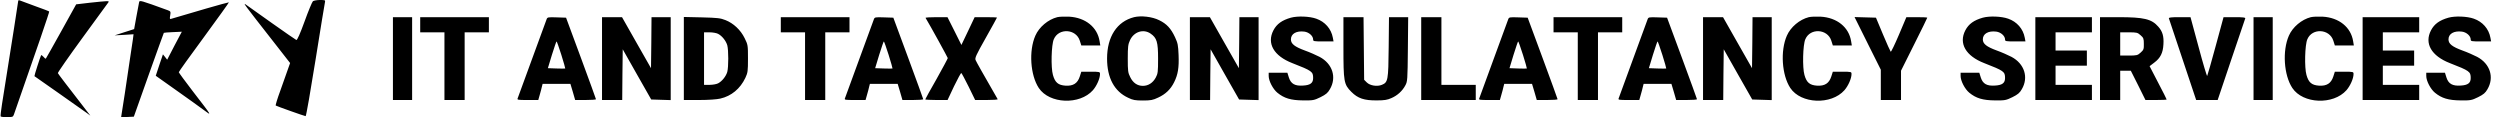 <svg xmlns="http://www.w3.org/2000/svg" width="3300" height="154.667" version="1.0" viewBox="0 0 2475 116"><path d="M18 1.1C18 2.1 12.5 37 2 103 1 109.3.4 114.8.6 115.2c.3.5 3.1.8 6.4.8 5.4 0 5.9-.2 6.8-2.7C36.4 48.8 49.1 11.7 48.7 11.4c-.2-.3-6.4-2.7-13.8-5.3C27.5 3.4 20.7.9 19.8.5 18.6 0 18 .3 18 1.1zM137.7 2.3c-.3 1.2-1.5 7.7-2.7 14.3l-2.2 12.2-9.7 3.1-9.6 3.1 9.4-.5 9.3-.6-.6 4.8c-.4 2.6-1.8 12.2-3.2 21.3-1.4 9.1-3.6 23.9-4.9 33-1.4 9.1-2.8 18-3.1 19.8l-.5 3.3 6.3-.3 6.3-.3 14.7-41.4c8.1-22.8 14.9-41.5 15-41.6.2-.2 4.2-.5 9-.7l8.8-.4-7.3 13.8-7.2 13.9-2.1-2.7-2.1-2.6-3.6 10.6-3.5 10.6 20.6 14.6c11.4 8.1 23 16.3 25.7 18.4 9.8 7.2 10.5 8.5-9.9-18-7.4-9.6-13.5-18-13.6-18.5 0-.6 11.3-16.3 25-34.9 13.7-18.7 24.8-34.1 24.6-34.3-.3-.3-40.6 11.3-57 16.3-1.6.5-1.7.2-1.1-3.4.6-3.7.4-4-2.2-5C138.5.1 138.2 0 137.7 2.3zM309.8 1.2c-.8.7-4.6 9.8-8.3 20.1-4.4 12.1-7.3 18.6-8.1 18.3-.6-.2-11.4-7.7-24-16.6-12.6-9-24.2-17.2-25.9-18.4-3.2-2.2-2.6-1.4 27.3 36.8l16.4 21-2.3 6.5c-1.2 3.6-4.6 13-7.4 20.9-2.9 7.8-4.9 14.5-4.5 14.7 1.3.8 28.7 10.5 29.6 10.5.5 0 4.9-25.1 9.8-55.8 4.9-30.6 9.1-56.5 9.4-57.5.4-1.5-.3-1.7-5-1.7-3 0-6.1.6-7 1.2zM89 2.7c-7.4.8-13.5 1.5-13.6 1.6-.1.1-6.7 12.1-14.8 26.7-8.1 14.5-14.9 26.7-15.2 27-.3.3-1.4-.5-2.4-1.8-1-1.2-2.1-1.9-2.3-1.5-.9 1.7-6.9 20.4-6.6 20.7.2.1 11.2 7.8 24.4 17.1 13.2 9.2 25.6 18 27.5 19.4l3.5 2.6-3.1-4c-21-27.1-28.7-37.2-29.1-38.1-.2-.6 10.8-16.4 24.4-35 13.7-18.7 25.2-34.5 25.7-35.2.9-1.5-.3-1.4-18.4.5zM1046.7 17c-9.1 2.3-18 9.8-21.7 18.3-6.6 15-5 39.1 3.4 51.8 10.5 15.8 40.5 17 53.6 2.2 3.8-4.4 7-11.6 7-16 0-2.2-.2-2.3-9.2-2.3h-9.3l-1.5 4.7c-2.2 6.8-6.5 9.6-14.2 9.1-7.2-.5-10.3-3.1-12.4-10.6-2.1-7.2-1.6-29.9.9-35.4 4.8-11.3 22-10.3 25.7 1.5l1.5 4.7h18.8l-.7-4.2c-2.2-13.9-14-23.4-30.2-24.3-4.4-.2-9.6 0-11.7.5zM1122.7 17c-16.9 4.3-26.7 19.3-26.7 41 0 19.1 7.2 32.5 20.9 38.8 4.7 2.3 7 2.7 14.6 2.7 7.7 0 9.9-.4 15.1-2.9 7.2-3.3 12.3-8.1 15.8-15.2 3.8-7.6 4.9-14.4 4.4-26.9-.4-9.8-.8-11.8-3.5-17.6-4.1-8.8-8.3-13.3-15.7-16.9-7-3.5-17.9-4.7-24.9-3zm16.3 16.2c6.3 4.3 7.5 8.4 7.5 24.8 0 13.2-.2 14.9-2.3 18.8-2.8 5.2-7.4 8.2-12.7 8.2-5.5 0-9.8-2.9-12.6-8.7-2.2-4.3-2.4-6.1-2.4-18.3 0-11.8.3-14.1 2.2-18.2 3.9-8.4 13.2-11.4 20.3-6.6zM1278 17.5c-8.8 2.5-14 6.2-17.3 12.5-6.8 13 .4 25.4 18.7 32.5 19.5 7.6 20.6 8.4 20.6 14.8 0 4.9-2.8 7-9.8 7.4-8.2.6-12.2-1.7-14.2-7.9l-1.5-4.8H1256v3.2c0 4.9 4.2 13 8.6 16.6 6.7 5.5 13.4 7.5 25.4 7.6 10 .1 10.9-.1 17.3-3.2 5.4-2.7 7.2-4.2 9.3-7.9 6.9-11.7 2.6-25.2-10.2-32-3.3-1.7-9.8-4.6-14.6-6.3-10.1-3.7-13.8-6.6-13.8-11 0-5.6 5.4-8.7 13.3-7.7 4.6.6 8.7 4.3 8.7 7.8 0 1.8.8 1.9 10.1 1.9h10.1l-.7-3.7c-1.6-8.8-7.8-15.8-16.4-18.8-6.7-2.4-18.5-2.8-25.1-1zM1790.7 17c-9.1 2.3-18 9.8-21.7 18.3-6.6 15-5 39.1 3.4 51.8 10.5 15.8 40.5 17 53.6 2.2 3.8-4.4 7-11.6 7-16 0-2.2-.2-2.3-9.2-2.3h-9.3l-1.5 4.7c-2.2 6.8-6.5 9.6-14.2 9.1-7.2-.5-10.3-3.1-12.4-10.6-2.1-7.2-1.6-29.9.9-35.4 4.8-11.3 22-10.3 25.7 1.5l1.5 4.7h18.8l-.7-4.2c-2.2-13.9-14-23.4-30.2-24.3-4.4-.2-9.6 0-11.7.5zM1963 17.5c-8.8 2.5-14 6.2-17.3 12.5-6.8 13 .4 25.4 18.7 32.5 19.5 7.6 20.6 8.4 20.6 14.8 0 4.9-2.8 7-9.8 7.4-8.2.6-12.2-1.7-14.2-7.9l-1.5-4.8H1941v3.2c0 4.9 4.2 13 8.6 16.6 6.7 5.5 13.4 7.5 25.4 7.6 10 .1 10.9-.1 17.3-3.2 5.4-2.7 7.2-4.2 9.3-7.9 6.9-11.7 2.6-25.2-10.2-32-3.3-1.7-9.8-4.6-14.6-6.3-10.1-3.7-13.8-6.6-13.8-11 0-5.6 5.4-8.7 13.3-7.7 4.6.6 8.7 4.3 8.7 7.8 0 1.8.8 1.9 10.1 1.9h10.1l-.7-3.7c-1.6-8.8-7.8-15.8-16.4-18.8-6.7-2.4-18.5-2.8-25.1-1zM2287.7 17c-9.1 2.3-18 9.8-21.7 18.3-6.6 15-5 39.1 3.4 51.8 10.5 15.8 40.5 17 53.6 2.2 3.8-4.4 7-11.6 7-16 0-2.2-.2-2.3-9.2-2.3h-9.3l-1.5 4.7c-2.2 6.8-6.5 9.6-14.2 9.1-7.2-.5-10.3-3.1-12.4-10.6-2.1-7.2-1.6-29.9.9-35.4 4.8-11.3 22-10.3 25.7 1.5l1.5 4.7h18.8l-.7-4.2c-2.2-13.9-14-23.4-30.2-24.3-4.4-.2-9.6 0-11.7.5zM2424 17.5c-8.8 2.5-14 6.2-17.3 12.5-6.8 13 .4 25.4 18.7 32.5 19.5 7.6 20.6 8.4 20.6 14.8 0 4.9-2.8 7-9.8 7.4-8.2.6-12.2-1.7-14.2-7.9l-1.5-4.8H2402v3.2c0 4.9 4.2 13 8.6 16.6 6.7 5.5 13.4 7.5 25.4 7.6 10 .1 10.9-.1 17.3-3.2 5.4-2.7 7.2-4.2 9.3-7.9 6.9-11.7 2.6-25.2-10.2-32-3.3-1.7-9.8-4.6-14.6-6.3-10.1-3.7-13.8-6.6-13.8-11 0-5.6 5.4-8.7 13.3-7.7 4.6.6 8.7 4.3 8.7 7.8 0 1.8.8 1.9 10.1 1.9h10.1l-.7-3.7c-1.6-8.8-7.8-15.8-16.4-18.8-6.7-2.4-18.5-2.8-25.1-1zM389 58v41h19V17h-19v41zM416 24.5V32h24v67h20V32h24V17h-68v7.5zM541.1 19.2c-.5 1.3-6.9 18.9-14.4 39.3-7.4 20.3-13.8 37.8-14.2 38.8-.7 1.6.2 1.7 9.8 1.7h10.6l1.5-5.3c.8-2.8 1.8-6.4 2.1-8l.7-2.7h27.5l2.4 8 2.3 8h10.3c5.7 0 10.3-.3 10.3-.8 0-.4-6.7-18.7-14.8-40.7l-14.8-40-9.2-.3c-8.8-.3-9.3-.2-10.1 2zm14.6 35c2.3 7.3 4 13.4 3.9 13.6-.2.1-4.1.2-8.8 0l-8.4-.3 4-13.2C548.7 47 550.7 41 551 41c.3 0 2.4 6 4.7 13.2zM596 58v41h20l.2-25.1.3-25.1 14.1 24.9 14.1 24.8 9.6.3 9.7.3V17h-19l-.2 25.2-.3 25.3-14.4-25.3L615.8 17H596v41zM677 57.9V99h15.3c9.1 0 17.5-.6 20.8-1.4 11-2.5 19.7-9.8 24.8-20.5 2.4-5.2 2.6-6.6 2.6-19.1 0-13.3-.1-13.7-3.3-20.2-4-8.2-11.1-14.8-19-17.9-5-2-8-2.3-23.4-2.7l-17.8-.4v41.1zm33.9-24.4c3.9 2 7.8 6.9 9.1 11.3 1.3 4.8 1.3 21.6 0 26.4-1.3 4.4-5.2 9.3-9.1 11.3-1.5.8-5.3 1.5-8.4 1.5H697V32h5.5c3.1 0 6.9.7 8.4 1.5zM773 24.5V32h24v67h20V32h24V17h-68v7.5zM865.1 19.2c-.5 1.3-6.9 18.9-14.4 39.3-7.4 20.3-13.8 37.8-14.2 38.8-.7 1.6.2 1.7 9.8 1.7h10.6l1.5-5.3c.8-2.8 1.8-6.4 2.1-8l.7-2.7h27.5l2.4 8 2.3 8h10.3c5.7 0 10.3-.3 10.3-.8 0-.4-6.7-18.7-14.8-40.7l-14.8-40-9.2-.3c-8.8-.3-9.3-.2-10.1 2zm14.6 35c2.3 7.3 4 13.4 3.9 13.6-.2.1-4.1.2-8.8 0l-8.4-.3 4-13.2C872.7 47 874.7 41 875 41c.3 0 2.4 6 4.7 13.2zM916.3 17.7c4.9 8.1 21.9 39.1 22 39.8 0 .5-5 9.8-11.1 20.7C921 89 916 98.1 916 98.4c0 .3 5 .6 11.1.6h11l6.4-13.6c3.6-7.4 6.8-13.3 7.2-13.1.5.3 3.7 6.4 7.3 13.6l6.4 13.1h11.4c6.2 0 11.1-.3 10.9-.8-14.8-25.7-21-36.7-21.8-38.6-1-2.1.2-4.7 10-22.1C982 26.7 987 17.6 987 17.4c0-.2-5-.4-11-.4h-11.1l-6.5 13.7-6.6 13.8-6.9-13.8L938 17h-11.1c-6 0-10.8.3-10.6.7zM1178 58v41h20l.2-25.1.3-25.1 14.1 24.9 14.1 24.8 9.6.3 9.7.3V17h-19l-.2 25.2-.3 25.3-14.4-25.3-14.3-25.2H1178v41zM1330 46.3c0 34.7.4 37.2 7.9 44.7 6.4 6.4 12.6 8.5 25.1 8.4 7.6 0 10.5-.5 14.5-2.3 6-2.6 10.9-7.1 13.8-12.6 2.1-3.8 2.2-5.4 2.5-35.8l.3-31.7h-19l-.3 29.7c-.3 33-.7 34.8-6.8 37.3-4.6 1.9-11.7.8-14.9-2.4l-2.6-2.6-.3-31-.3-31H1330v29.3zM1407 58v41h54V84h-34V17h-20v41zM1493.1 19.2c-.5 1.3-6.9 18.9-14.4 39.3-7.4 20.3-13.8 37.8-14.2 38.8-.7 1.6.2 1.7 9.8 1.7h10.6l1.5-5.3c.8-2.8 1.8-6.4 2.1-8l.7-2.7h27.5l2.4 8 2.3 8h10.3c5.7 0 10.3-.3 10.3-.8 0-.4-6.7-18.7-14.8-40.7l-14.8-40-9.2-.3c-8.8-.3-9.3-.2-10.1 2zm14.6 35c2.3 7.3 4 13.4 3.9 13.6-.2.1-4.1.2-8.8 0l-8.4-.3 4-13.2c2.3-7.3 4.3-13.3 4.6-13.3.3 0 2.4 6 4.7 13.2zM1538 24.5V32h24v67h20V32h24V17h-68v7.5zM1631.1 19.2c-.5 1.3-6.9 18.9-14.4 39.3-7.4 20.3-13.8 37.8-14.2 38.8-.7 1.6.2 1.7 9.8 1.7h10.6l1.5-5.3c.8-2.8 1.8-6.4 2.1-8l.7-2.7h27.5l2.4 8 2.3 8h10.3c5.7 0 10.3-.3 10.3-.8 0-.4-6.7-18.7-14.8-40.7l-14.8-40-9.2-.3c-8.8-.3-9.3-.2-10.1 2zm14.6 35c2.3 7.3 4 13.4 3.9 13.6-.2.1-4.1.2-8.8 0l-8.4-.3 4-13.2c2.3-7.3 4.3-13.3 4.6-13.3.3 0 2.4 6 4.7 13.2zM1686 58v41h20l.2-25.1.3-25.1 14.1 24.9 14.1 24.8 9.6.3 9.7.3V17h-19l-.2 25.2-.3 25.3-14.4-25.3-14.3-25.2H1686v41zM1849 43l13 26v30h20V70l13-26c7.2-14.3 13-26.2 13-26.5 0-.3-4.7-.5-10.4-.5h-10.3l-7.4 17.5c-4.1 9.6-7.7 17.1-8.1 16.7-.4-.4-3.9-8.1-7.7-17.2l-6.9-16.5-10.6-.3-10.6-.3 13 26.1zM2015 58v41h56V84h-36V65h31V50h-31V32h36V17h-56v41zM2079 58v41h20V70h10.5l7.3 14.5L2124 99h10.5c5.8 0 10.5-.2 10.5-.5s-3.8-7.9-8.5-16.8l-8.4-16.2 4.6-3.5c6.1-4.5 8.7-9.7 9.1-18.2.5-7.9-.9-12.7-5.1-17.4-6.6-7.6-14.2-9.4-39.2-9.4H2079v41zm40.2-23.1c2.9 2.5 3.2 3.4 3.2 8.5.1 5.3-.2 6-3.2 8.7-3 2.7-3.8 2.9-11.7 2.9h-8.5V32h8.5c7.9 0 8.7.2 11.7 2.9zM2147.2 18.2c.3.7 6.5 19.2 13.7 41l13.3 39.8H2195.5l13.4-39.8c7.4-21.8 13.6-40.3 13.9-41 .3-.9-2.2-1.2-10.5-1.2h-11l-7.8 28.7c-4.3 15.9-8.1 29.1-8.4 29.5-.3.4-4.2-12.5-8.5-28.7l-8-29.5h-10.9c-8.3 0-10.8.3-10.5 1.2zM2231 58v41h19V17h-19v41zM2339 58v41h56V84h-36V65h31V50h-31V32h36V17h-56v41z"/></svg>